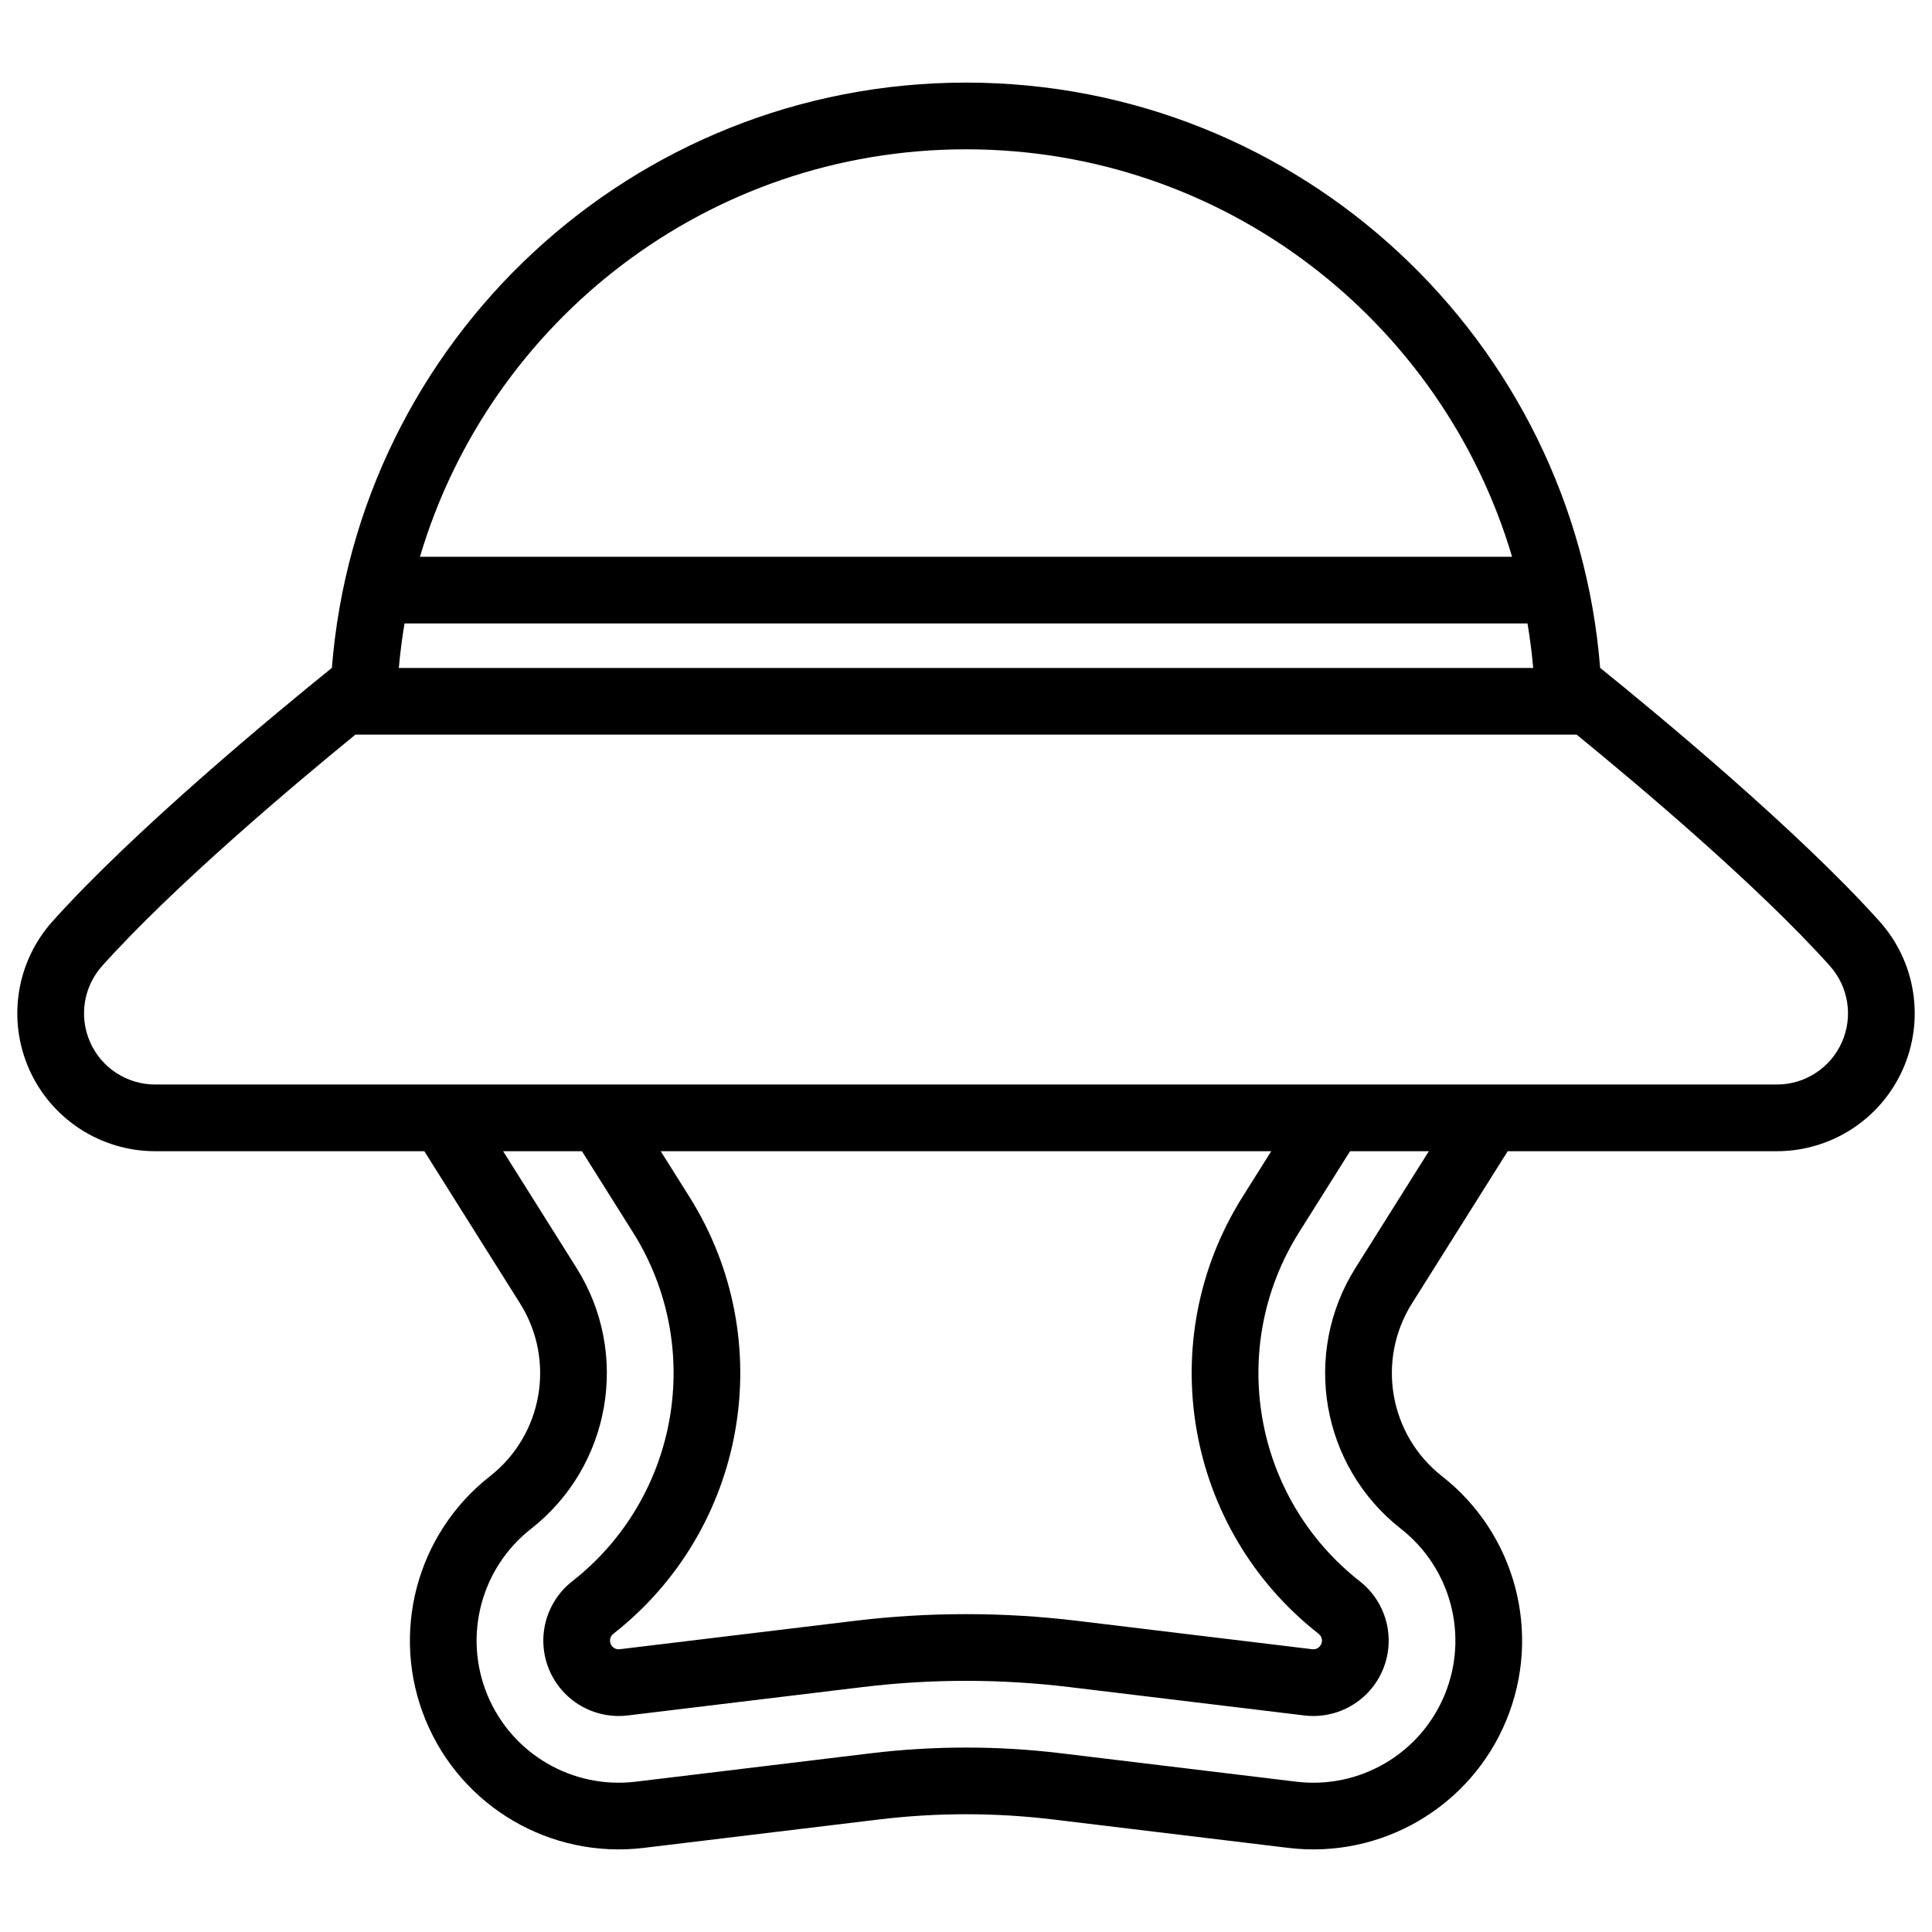 <?xml version="1.0" encoding="UTF-8"?>
<!-- Uploaded to: ICON Repo, www.iconrepo.com, Generator: ICON Repo Mixer Tools -->
<svg width="800px" height="800px" version="1.1" viewBox="144 144 512 512" xmlns="http://www.w3.org/2000/svg">
 <defs>
  <clipPath id="a">
   <path d="m148.09 165h503.81v470h-503.81z"/>
  </clipPath>
 </defs>
 <g clip-path="url(#a)">
  <path d="m256.45 449.08h-71.328c-14.418 0-27.488-8.48-33.363-21.645-5.875-13.168-3.457-28.559 6.172-39.289 21.738-24.227 59.195-55.188 74.023-67.156 6.863-86.797 79.477-155.1 168.05-155.1s161.18 68.305 168.05 155.1c14.832 11.969 52.285 42.93 74.023 67.156 9.629 10.73 12.047 26.121 6.172 39.289-5.875 13.164-18.945 21.645-33.363 21.645h-71.328l-25.367 40.336c-9.469 15.059-6.023 34.84 7.977 45.812h0.004c19.543 15.312 26.492 41.77 17 64.711-9.492 22.941-33.109 36.746-57.758 33.77-23.141-2.797-45.734-5.523-62.312-7.527-15.344-1.852-30.852-1.852-46.195 0-16.578 2.004-39.172 4.731-62.312 7.527-24.648 2.977-48.262-10.828-57.758-33.77-9.492-22.941-2.543-49.398 17-64.711h0.004c14.004-10.973 17.449-30.754 7.977-45.812l-25.367-40.336zm20.883 0 19.445 30.926c14.293 22.727 9.094 52.582-12.039 69.141l-0.004 0.004c-13.301 10.418-18.027 28.422-11.57 44.035 6.461 15.609 22.531 25.004 39.305 22.98 23.141-2.797 45.734-5.523 62.312-7.527 16.75-2.023 33.684-2.023 50.434 0 16.578 2.004 39.172 4.731 62.312 7.527 16.773 2.027 32.844-7.371 39.305-22.98 6.461-15.609 1.73-33.613-11.57-44.035 0 0 0-0.004-0.004-0.004-21.133-16.559-26.332-46.41-12.039-69.141l19.445-30.926h-20.883l-13.527 21.512c-19.113 30.395-12.16 70.32 16.102 92.465 0 0 0.004 0 0.004 0.004 7.055 5.527 9.566 15.078 6.137 23.359-3.426 8.281-11.949 13.266-20.848 12.191-23.141-2.797-45.734-5.523-62.312-7.527-18.16-2.191-36.516-2.191-54.672 0-16.578 2.004-39.172 4.731-62.312 7.527-8.898 1.074-17.422-3.91-20.848-12.191-3.426-8.281-0.918-17.832 6.137-23.359 0 0 0.004 0 0.004-0.004 28.266-22.145 35.219-62.07 16.102-92.465l-13.527-21.512zm41.766 0 7.609 12.102c23.938 38.062 15.23 88.059-20.164 115.79l-0.004 0.004c-0.809 0.637-1.098 1.73-0.707 2.684 0.395 0.953 1.371 1.523 2.394 1.402 23.141-2.797 45.734-5.523 62.312-7.527 19.566-2.363 39.348-2.363 58.914 0 16.578 2.004 39.172 4.731 62.312 7.527 1.02 0.125 2-0.449 2.394-1.402 0.395-0.949 0.105-2.047-0.707-2.684l-0.004-0.004c-35.395-27.73-44.102-77.727-20.164-115.79l7.609-12.102h-161.8zm242.73-110.39h-323.65c-16.578 13.535-48.051 40.047-67.09 61.27-4.969 5.539-6.219 13.484-3.184 20.277 3.031 6.797 9.777 11.172 17.219 11.172h429.76c7.441 0 14.188-4.375 17.219-11.172s1.785-14.738-3.184-20.277c-19.039-21.219-50.512-47.734-67.09-61.27zm-13.023-29.465h-297.6c-0.652 3.883-1.16 7.812-1.512 11.789h300.62c-0.352-3.973-0.855-7.906-1.512-11.789zm-4.09-17.676c-18.492-62.434-76.281-107.98-144.71-107.98-68.426 0-126.21 45.543-144.71 107.98z" fill-rule="evenodd"/>
 </g>
</svg>
